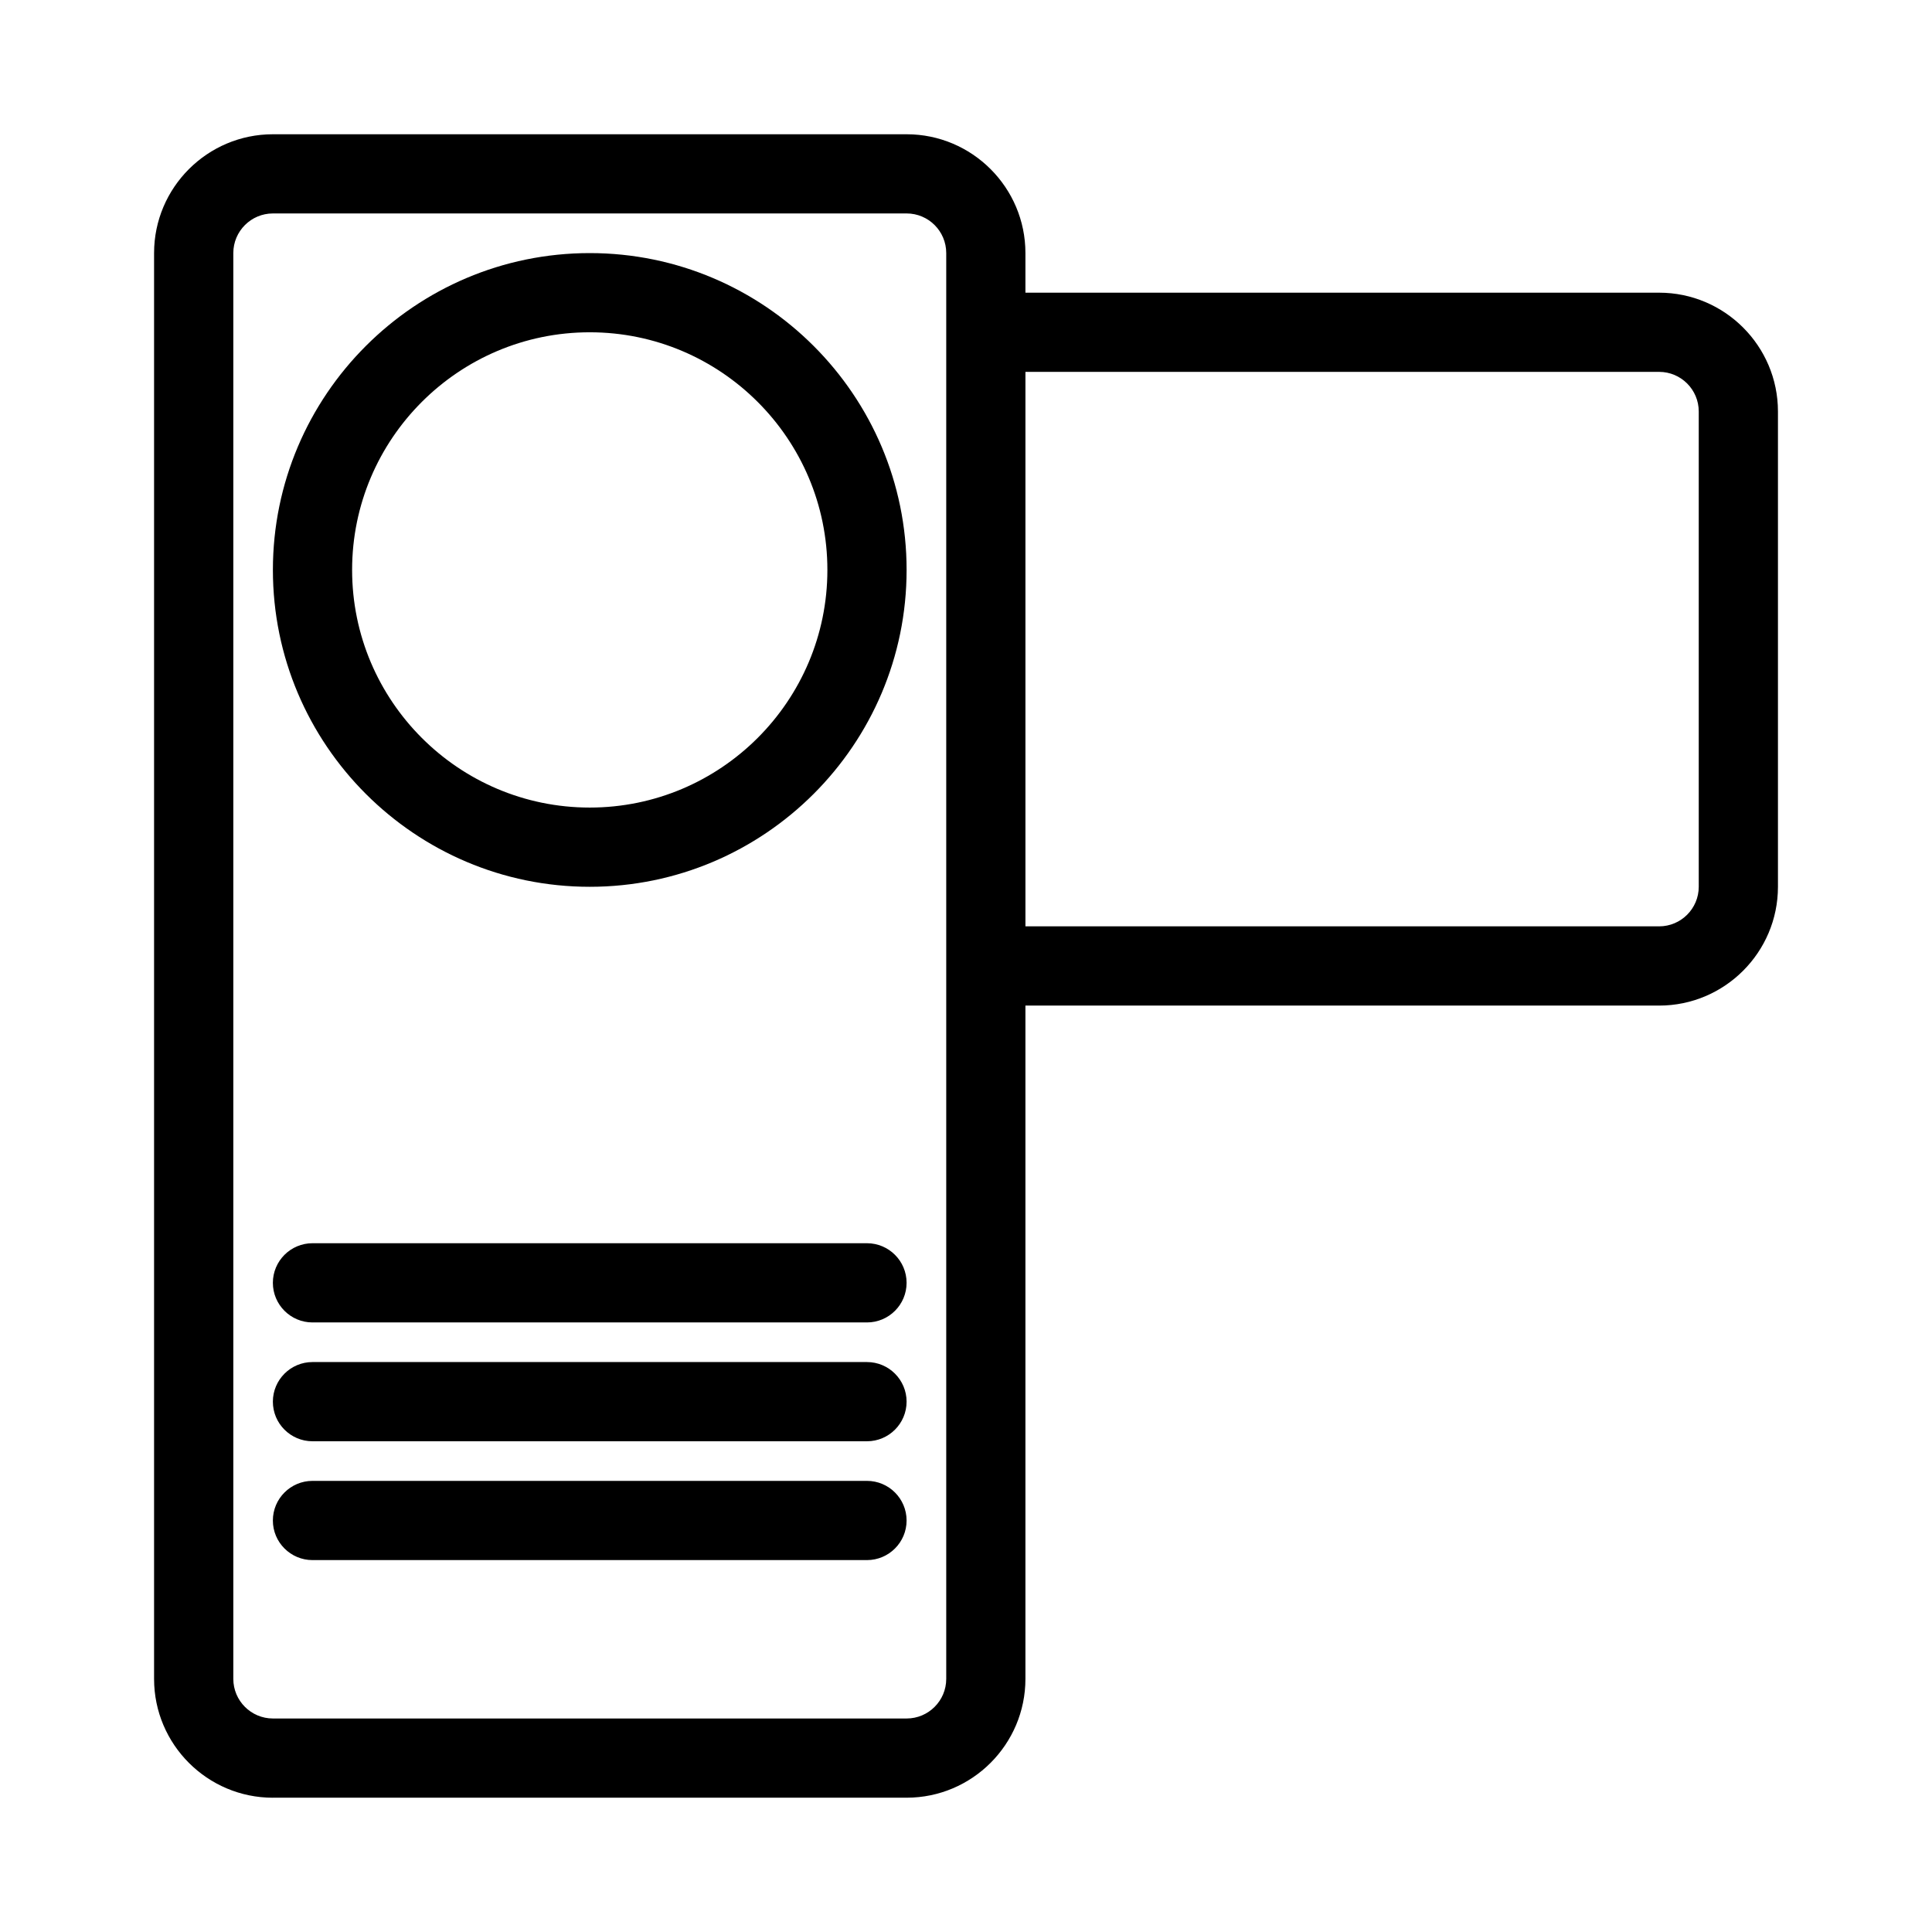 <?xml version="1.0" encoding="UTF-8"?>
<!-- Uploaded to: SVG Repo, www.svgrepo.com, Generator: SVG Repo Mixer Tools -->
<svg fill="#000000" width="800px" height="800px" version="1.1" viewBox="144 144 512 512" xmlns="http://www.w3.org/2000/svg">
 <g>
  <path d="m300.29 379.01c46.297 0 83.969-37.672 83.969-83.969 0-46.297-37.672-83.969-83.969-83.969s-83.969 37.672-83.969 83.969c0 46.297 37.672 83.969 83.969 83.969zm0-146.95c34.73 0 62.977 28.246 62.977 62.977 0 34.73-28.246 62.977-62.977 62.977-34.73 0-62.977-28.246-62.977-62.977 0-34.73 28.246-62.977 62.977-62.977z"/>
  <path d="m226.81 494.46h146.95c5.785 0 10.496-4.703 10.496-10.496 0-5.793-4.711-10.496-10.496-10.496h-146.95c-5.785 0-10.496 4.703-10.496 10.496 0 5.797 4.715 10.496 10.496 10.496z"/>
  <path d="m226.81 525.95h146.95c5.785 0 10.496-4.703 10.496-10.496s-4.711-10.496-10.496-10.496h-146.95c-5.785 0-10.496 4.703-10.496 10.496 0 5.797 4.715 10.496 10.496 10.496z"/>
  <path d="m226.81 557.44h146.95c5.785 0 10.496-4.703 10.496-10.496 0-5.793-4.711-10.496-10.496-10.496h-146.95c-5.785 0-10.496 4.703-10.496 10.496 0 5.797 4.715 10.496 10.496 10.496z"/>
  <path d="m216.32 620.41h167.94c17.359 0 31.488-14.129 31.488-31.488v-178.43h167.94c17.359 0 31.488-14.129 31.488-31.488v-125.95c0-17.359-14.129-31.488-31.488-31.488h-167.94v-10.496c0-17.359-14.129-31.488-31.488-31.488h-167.94c-17.359 0-31.488 14.129-31.488 31.488v377.86c0 17.363 14.129 31.488 31.488 31.488zm199.43-377.86h167.94c5.785 0 10.496 4.703 10.496 10.496v125.95c0 5.793-4.711 10.496-10.496 10.496h-167.94zm-209.92-31.488c0-5.793 4.711-10.496 10.496-10.496h167.94c5.785 0 10.496 4.703 10.496 10.496v377.86c0 5.793-4.711 10.496-10.496 10.496h-167.94c-5.785 0-10.496-4.703-10.496-10.496z"/>
 </g>
</svg>